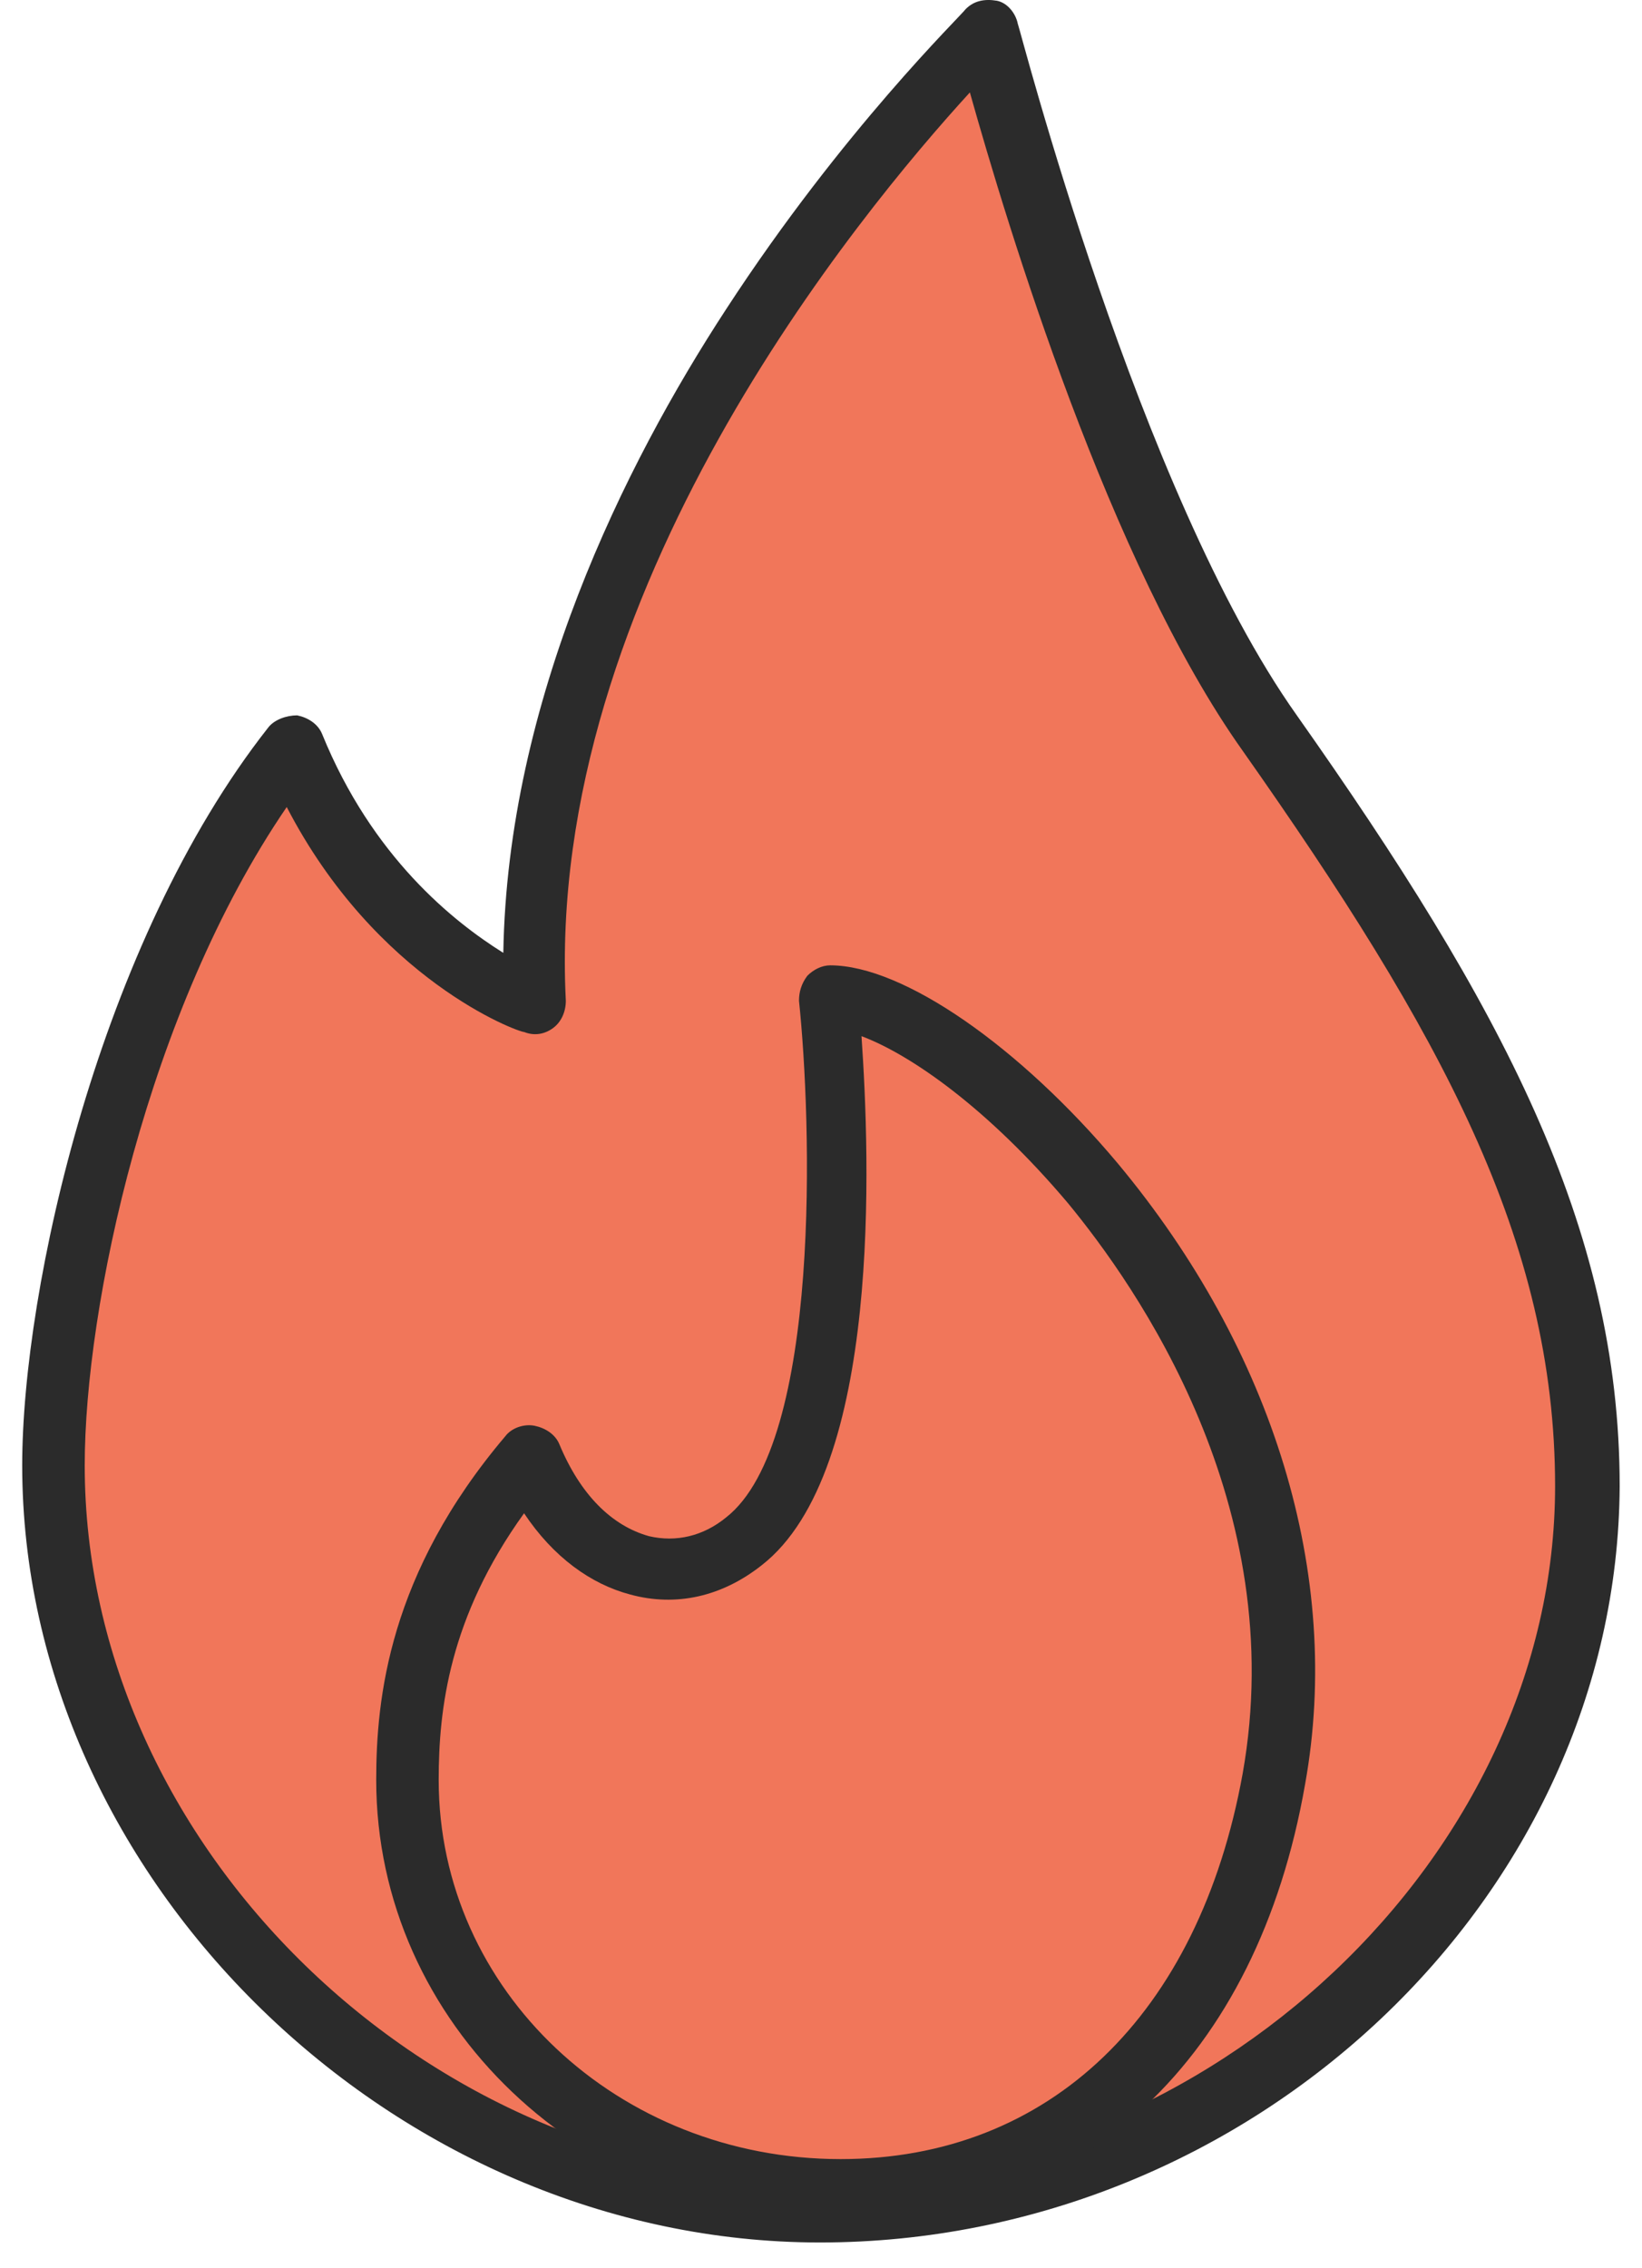 <?xml version="1.0" encoding="UTF-8"?> <svg xmlns="http://www.w3.org/2000/svg" width="42" height="58" viewBox="0 0 42 58" fill="none"><path d="M25.234 0.818C25.234 0.818 13.034 12.592 13.674 25.697C13.674 25.697 9.572 24.258 7.441 19.144C3.019 24.685 1.314 33.475 1.314 37.523C1.314 47.752 10.691 56.595 20.919 56.595C31.147 56.595 40.523 48.285 40.523 38.056C40.523 31.663 37.593 26.176 32.426 18.771C28.324 12.858 25.234 0.818 25.234 0.818Z" fill="#F1765A"></path><path d="M20.972 57.341C10.104 57.341 0.568 48.071 0.568 37.47C0.568 32.942 2.539 24.099 6.855 18.611C7.014 18.398 7.334 18.292 7.6 18.292C7.867 18.345 8.133 18.505 8.24 18.771C9.518 21.914 11.596 23.566 12.874 24.365C12.981 17.919 15.964 11.899 18.575 7.904C21.558 3.322 24.594 0.392 24.701 0.232C24.914 0.019 25.18 -0.034 25.5 0.019C25.767 0.072 25.98 0.339 26.033 0.605C26.086 0.712 29.123 12.592 33.171 18.292C38.392 25.697 41.429 31.344 41.429 38.003C41.375 48.498 32.053 57.341 20.972 57.341ZM7.334 20.636C3.765 25.857 2.167 33.421 2.167 37.47C2.167 47.219 10.957 55.743 20.972 55.743C30.987 55.743 39.777 47.432 39.777 38.003C39.777 31.717 36.847 26.389 31.786 19.198C28.377 14.403 25.767 5.773 24.808 2.363C21.984 5.453 13.94 15.149 14.473 25.59C14.473 25.857 14.366 26.123 14.153 26.283C13.94 26.443 13.674 26.496 13.407 26.389C13.247 26.389 9.625 25.058 7.334 20.636Z" fill="#2B2B2B"></path><path d="M21.183 25.483C21.183 25.483 22.408 36.777 19.052 39.388C17.294 40.773 14.79 40.08 13.564 37.203C10.954 40.347 10.475 43.223 10.475 45.461C10.475 51.267 15.429 55.956 21.555 55.956C26.297 55.956 31.251 53.079 32.636 45.461C34.501 34.593 24.485 25.483 21.183 25.483Z" fill="#F1765A"></path><path d="M21.503 56.808C14.95 56.808 9.623 51.747 9.623 45.514C9.623 43.436 9.943 40.24 12.926 36.724C13.086 36.511 13.405 36.404 13.672 36.457C13.938 36.511 14.204 36.67 14.311 36.937C14.844 38.215 15.643 39.014 16.602 39.281C17.294 39.441 17.987 39.281 18.573 38.801C21.023 36.884 20.757 28.626 20.437 25.59C20.437 25.377 20.491 25.163 20.651 24.95C20.81 24.791 21.023 24.684 21.236 24.684C23.101 24.684 26.084 26.762 28.588 29.745C32.584 34.54 34.342 40.293 33.383 45.62C32.157 52.652 27.683 56.808 21.503 56.808ZM13.405 38.695C11.488 41.358 11.221 43.703 11.221 45.514C11.221 50.894 15.803 55.209 21.503 55.209C26.83 55.209 30.666 51.534 31.785 45.354C33.01 38.482 29.068 32.888 27.31 30.757C25.285 28.36 23.314 26.975 22.036 26.495C22.249 29.585 22.568 37.629 19.479 40.027C18.466 40.826 17.294 41.092 16.122 40.773C15.11 40.506 14.151 39.814 13.405 38.695Z" fill="#2B2B2B"></path></svg> 